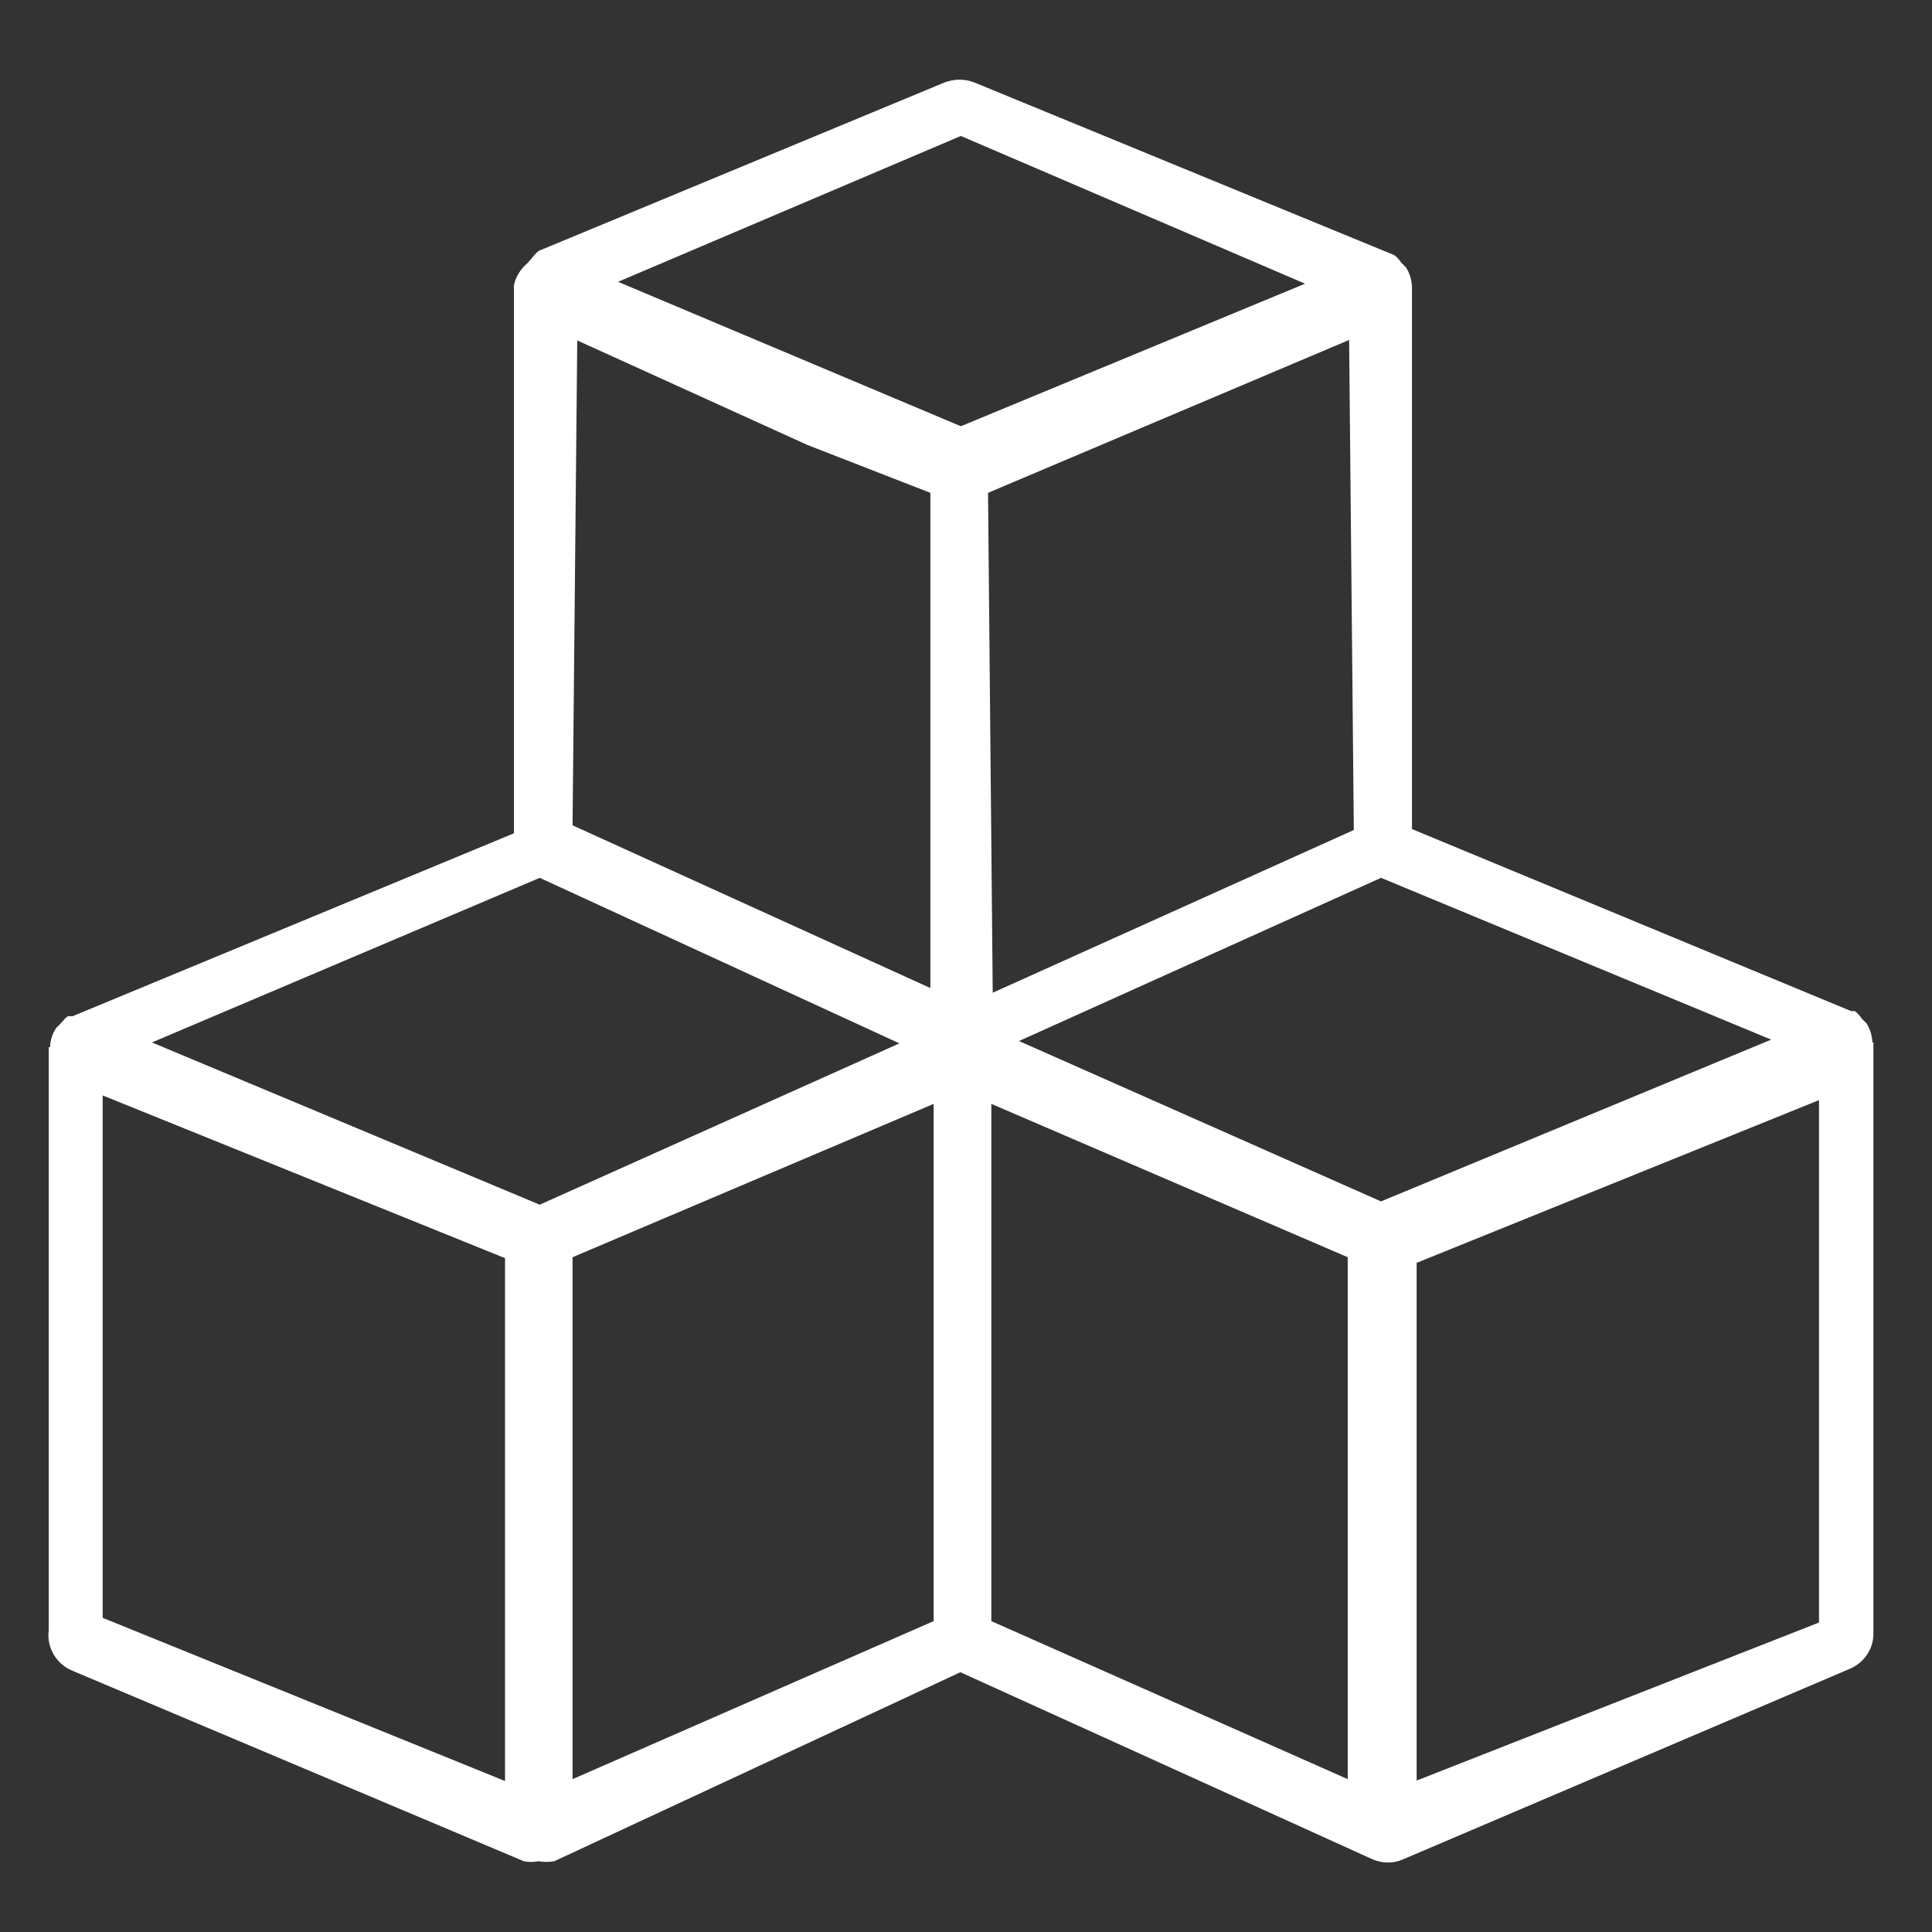 <?xml version="1.0" standalone="no"?><!DOCTYPE svg PUBLIC "-//W3C//DTD SVG 1.1//EN" "http://www.w3.org/Graphics/SVG/1.1/DTD/svg11.dtd"><svg t="1555039096409" class="icon" style="" viewBox="0 0 1024 1024" version="1.1" xmlns="http://www.w3.org/2000/svg" p-id="9943" xmlns:xlink="http://www.w3.org/1999/xlink" width="32" height="32"><rect x="0" y="0" width="1024" height="1024" fill="#333333" stroke="none"/><defs><style type="text/css"></style></defs><path d="M992.45 552.514c-0.249-3.728-1.243-7.208-3.231-10.191l-2.486-2.486c-0.994-1.491-2.237-2.983-3.728-3.977h-1.988l-232.644-96.438V151.849c-0.249-3.728-1.243-7.208-3.231-10.191l-2.486-2.486c-0.994-1.491-2.237-2.983-3.728-3.977l-222.453-91.467c-4.971-1.988-10.688-1.988-15.907 0l-214.997 89.23c-1.491 1.243-2.734 2.486-3.728 3.977l-2.486 2.734c-3.48 2.983-5.965 6.959-6.959 11.433v290.557l-233.887 96.935h-2.486c-1.491 0.994-2.486 2.237-3.728 3.728l-2.486 2.486c-1.988 2.983-3.231 6.462-3.231 10.191h-0.746v308.949c-1.243 9.196 3.977 18.144 12.676 21.624l239.106 100.912c2.486 0.497 5.22 0.497 7.705 0 2.734 0.497 5.717 0.497 8.451 0l215.245-100.166 218.477 99.172c5.22 2.237 11.185 2.237 16.156 0l236.621-100.912c7.705-3.231 12.676-10.439 12.676-18.641V552.514h-0.497z m-260.482-87.242l206.795 85.75-206.795 85.75-191.882-85.005 191.882-86.496z m-14.416-25.352l-191.385 86.247-2.486-264.956 191.385-81.028 2.486 259.736z m-224.442-178.708v262.47L303.465 437.435l2.486-257.002 122.039 55.427 65.12 25.352z m16.156-189.148l182.437 78.294-182.437 75.56-181.691-76.554L509.266 72.064z m-223.199 393.208l190.639 87.739-190.639 85.502-205.552-85.999 205.552-87.242z m-231.65 115.328l213.257 86.247v277.135L54.417 857.486V580.6z m249.048 85.75l191.385-81.276v274.152l-191.385 83.762V666.35z m221.956-81.276l188.899 81.276v276.638l-188.899-83.762V585.074zM964.115 859.972l-213.257 83.762V669.333l213.257-86.247V859.972z m0 0" fill="#ffffff" p-id="9944"></path></svg>